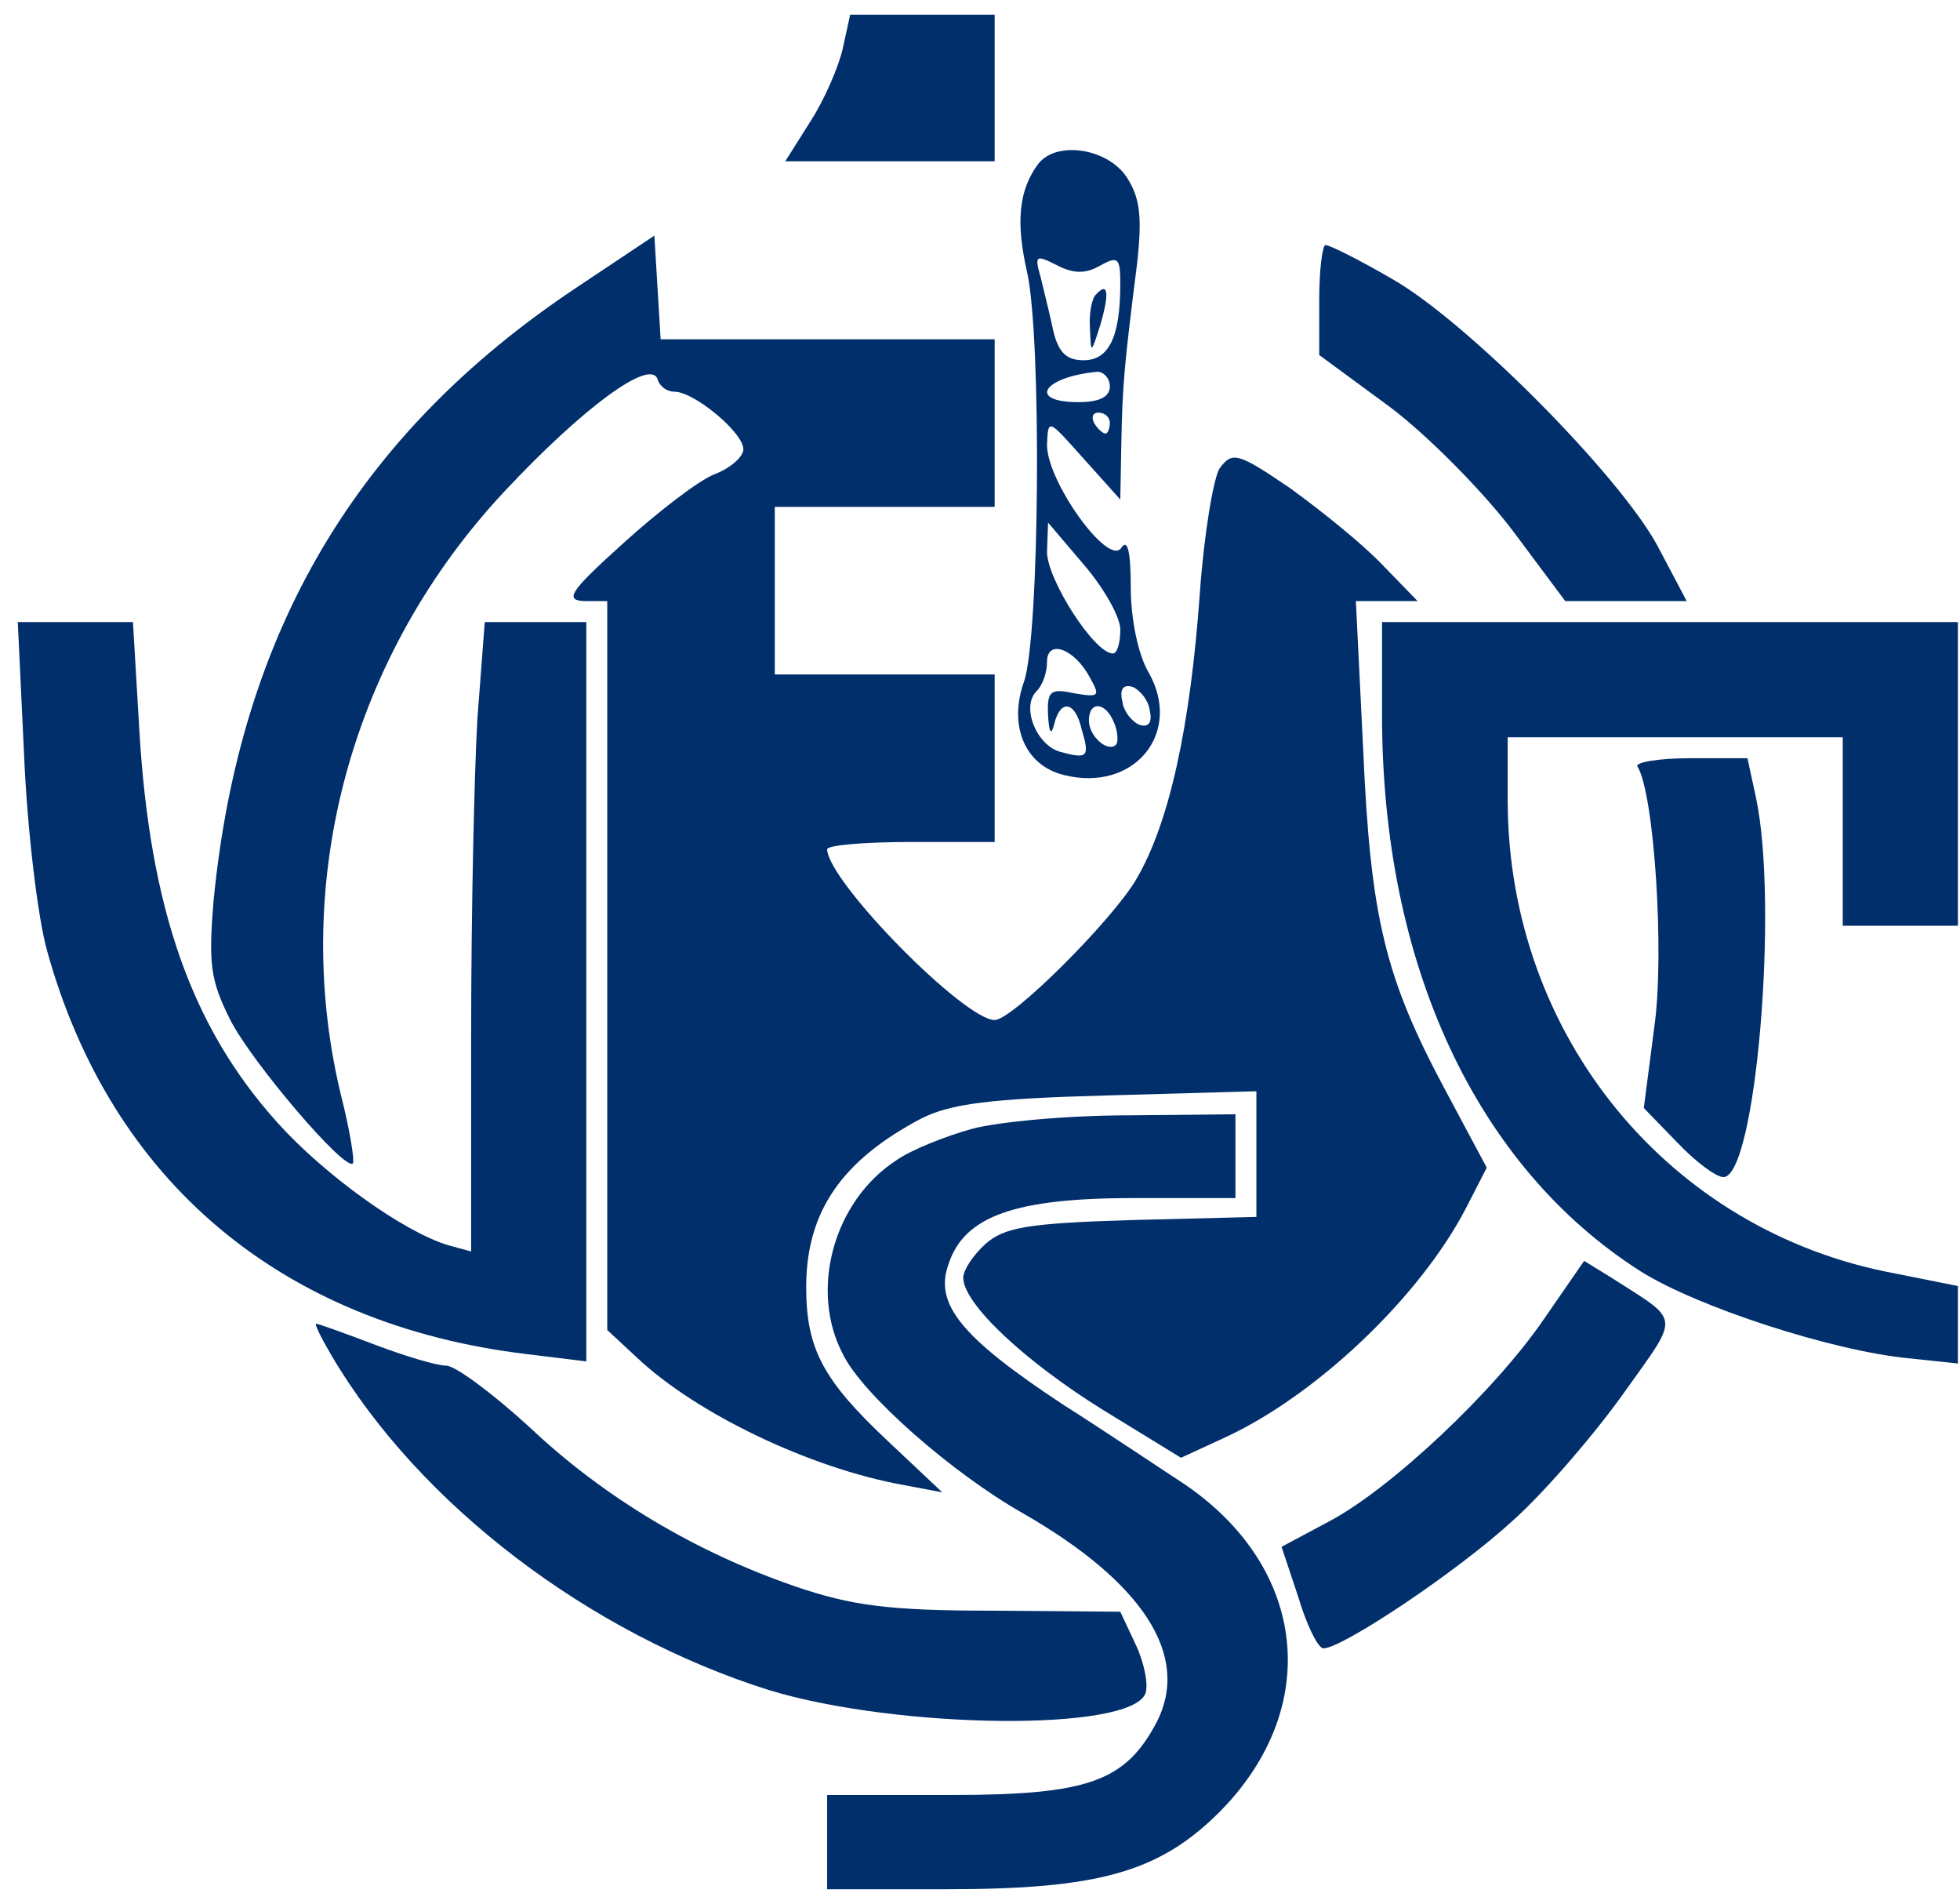 <svg width="104" height="101" viewBox="0 0 104 101" fill="none" xmlns="http://www.w3.org/2000/svg">
<path d="M44.722 2.556C44.5 3.556 43.722 5.333 43 6.444L41.666 8.556H47.222H52.778V4.667V0.778H48.944H45.111L44.722 2.556Z" fill="#012F6C"/>
<path d="M55.111 8.667C54.056 10.056 53.889 11.778 54.5 14.444C55.278 17.889 55.167 33.778 54.333 36.167C53.5 38.5 54.389 40.611 56.444 41.111C60.167 42.056 62.778 38.889 60.944 35.667C60.389 34.722 60 32.833 60 31.167C60 29.278 59.833 28.556 59.5 29.056C58.833 30.111 55.556 25.556 55.556 23.611C55.611 22.167 55.611 22.222 57.5 24.333L59.444 26.5L59.5 23.5C59.556 20.389 59.667 19.278 60.333 14C60.611 11.5 60.5 10.5 59.778 9.389C58.778 7.889 56.111 7.444 55.111 8.667ZM58.333 14.111C59.333 13.556 59.444 13.667 59.444 15.056C59.444 17.889 58.833 19.111 57.5 19.111C56.611 19.111 56.167 18.722 55.889 17.556C55.722 16.722 55.389 15.444 55.222 14.722C54.889 13.556 54.944 13.5 56.056 14.056C56.889 14.5 57.556 14.556 58.333 14.111ZM58.889 20.5C58.889 21.056 58.333 21.333 57.222 21.333C54.5 21.333 55.333 20 58.222 19.722C58.556 19.722 58.889 20.056 58.889 20.5ZM58.889 22.444C58.889 22.722 58.778 23 58.667 23C58.5 23 58.222 22.722 58.056 22.444C57.889 22.111 58 21.889 58.278 21.889C58.611 21.889 58.889 22.111 58.889 22.444ZM59.444 33.389C59.444 34.111 59.278 34.667 59.056 34.667C58.056 34.667 55.556 30.722 55.556 29.278L55.611 27.722L57.5 29.944C58.556 31.167 59.444 32.722 59.444 33.389ZM57.833 35.944C58.389 36.944 58.333 37 57 36.778C55.722 36.5 55.556 36.667 55.611 37.944C55.667 38.889 55.778 39.056 55.944 38.389C56.278 37.056 57.056 37.222 57.389 38.667C57.833 40.167 57.722 40.278 56.278 39.889C55 39.556 54.167 37.5 55 36.667C55.333 36.333 55.556 35.667 55.556 35.111C55.556 33.889 57 34.389 57.833 35.944ZM61 37.667C61.167 38.333 60.944 38.611 60.444 38.444C60.056 38.278 59.611 37.722 59.556 37.222C59.389 36.556 59.611 36.278 60.111 36.444C60.5 36.611 60.944 37.167 61 37.667ZM59.111 38.333C59.333 38.833 59.333 39.389 59.222 39.5C58.778 39.944 57.778 39.056 57.778 38.222C57.778 37.167 58.667 37.222 59.111 38.333Z" fill="#012F6C"/>
<path d="M58.167 15.611C57.944 15.778 57.778 16.611 57.833 17.389C57.889 18.833 57.889 18.778 58.389 17.222C58.889 15.5 58.778 14.944 58.167 15.611Z" fill="#012F6C"/>
<path d="M30.555 15.278C18.889 23.056 12.722 33.556 11.333 47.778C11.055 51.167 11.166 52 12.222 54.111C13.389 56.389 18.278 62.111 18.722 61.722C18.833 61.611 18.555 59.889 18.055 57.944C15.389 46.667 18.666 34.722 26.778 26.056C30.944 21.611 34.5 19 34.889 20.111C35 20.5 35.389 20.778 35.778 20.778C36.833 20.778 39.444 22.945 39.444 23.833C39.444 24.222 38.778 24.833 37.889 25.167C37.055 25.5 34.889 27.167 33.055 28.833C30.222 31.389 29.944 31.833 31 31.889H32.222V51.222V70.556L33.778 72C36.944 75 43 77.889 47.944 78.778L50 79.167L47.166 76.5C43.666 73.222 42.778 71.556 42.778 68.278C42.778 64.278 44.666 61.556 48.889 59.333C50.444 58.556 52.5 58.278 58.778 58.111L66.666 57.889V61.222V64.556L60.055 64.722C54.5 64.889 53.278 65.111 52.278 66C51.611 66.611 51.111 67.389 51.111 67.778C51.111 69.167 54.389 72.222 58.5 74.778L62.666 77.333L64.833 76.333C69.778 74.111 75.389 68.778 77.833 64L78.889 61.944L76.722 57.889C73.5 51.889 72.722 48.722 72.333 39.778L71.944 31.889H73.555H75.222L73.333 29.945C72.278 28.833 70.055 27.056 68.444 25.889C65.666 24 65.389 23.945 64.722 24.833C64.389 25.333 63.889 28.333 63.666 31.445C63.166 38.5 62.055 43.667 60.278 46.667C59 48.833 53.722 54.111 52.778 54.111C51.166 54.111 43.944 46.778 43.889 45.056C43.889 44.833 45.889 44.667 48.333 44.667H52.778V40.222V35.778H46.944H41.111V31.333V26.889H46.944H52.778V22.445V18H43.944H35.055L34.889 15.278L34.722 12.5L30.555 15.278Z" fill="#012F6C"/>
<path d="M70 15.889V18.833L73.778 21.611C75.833 23.167 78.722 26.111 80.278 28.167L83.056 31.889H86.278H89.5L87.944 28.945C85.889 25.167 77.778 17 73.833 14.778C72.111 13.778 70.556 13 70.333 13C70.167 13 70 14.333 70 15.889Z" fill="#012F6C"/>
<path d="M1.278 40.056C1.444 44 2 48.667 2.5 50.444C5.889 62.667 14.944 70.278 27.944 71.833L31.111 72.222V52.611V33H28.389H25.722L25.333 38.111C25.167 40.889 25 48.389 25 54.778V66.389L23.778 66.056C21.389 65.333 17.222 62.333 14.722 59.556C10.167 54.5 7.944 48.222 7.389 38.667L7.055 33H4H0.944L1.278 40.056Z" fill="#012F6C"/>
<path d="M73.333 37.944C73.333 51.167 78.333 61.889 87.055 67.444C90.055 69.333 97.222 71.667 101.278 72.055L103.889 72.333V70.278V68.222L100.555 67.555C88.555 65.333 80.055 54.944 80 42.556V39.111H88.889H97.778V44.111V49.111H100.833H103.889V41.056V33H88.611H73.333V37.944Z" fill="#012F6C"/>
<path d="M86.889 40.667C87.778 42.111 88.333 50.611 87.778 54.5L87.222 58.778L89 60.611C89.945 61.611 91.056 62.444 91.445 62.444C93.167 62.444 94.389 47.944 93.167 42.278L92.722 40.222H89.667C88 40.222 86.722 40.444 86.889 40.667Z" fill="#012F6C"/>
<path d="M51.555 59.889C50.166 60.278 48.333 61 47.555 61.556C44.222 63.722 42.944 68.445 44.722 71.833C45.778 74 50.555 78.167 54.278 80.278C60.666 83.945 63.166 87.833 61.389 91.333C59.722 94.5 57.778 95.222 50.444 95.222H43.889V97.722V100.222H50.166C58.278 100.222 61.5 99.333 64.722 96.111C70.166 90.611 69.389 83.167 62.833 78.722C61.722 78 58.833 76.056 56.389 74.5C51 70.945 49.555 69.167 50.333 67.056C51.166 64.5 53.889 63.556 60.166 63.556H65.555V61.333V59.111L59.889 59.167C56.722 59.167 53 59.5 51.555 59.889Z" fill="#012F6C"/>
<path d="M81.944 69.945C79.333 73.778 73.778 79 70.5 80.722L68 82.056L68.889 84.722C69.333 86.222 69.944 87.445 70.222 87.445C71.222 87.445 77.389 83.333 80.333 80.611C82.056 79.056 84.667 76 86.167 73.889C89.167 69.667 89.222 70.167 85.5 67.778L84.056 66.889L81.944 69.945Z" fill="#012F6C"/>
<path d="M17.611 71.944C22.278 79.833 31.278 86.667 40.833 89.667C47.611 91.722 60 91.889 60.778 89.833C60.944 89.389 60.722 88.222 60.278 87.278L59.444 85.5L52.667 85.444C47.111 85.444 45.167 85.167 42.222 84.167C36.889 82.333 32.056 79.444 28.111 75.722C26.167 73.944 24.167 72.444 23.667 72.444C23.167 72.444 21.5 71.944 19.889 71.333C18.278 70.722 16.889 70.222 16.778 70.222C16.667 70.222 17.056 71 17.611 71.944Z" fill="#012F6C"/>
</svg>
